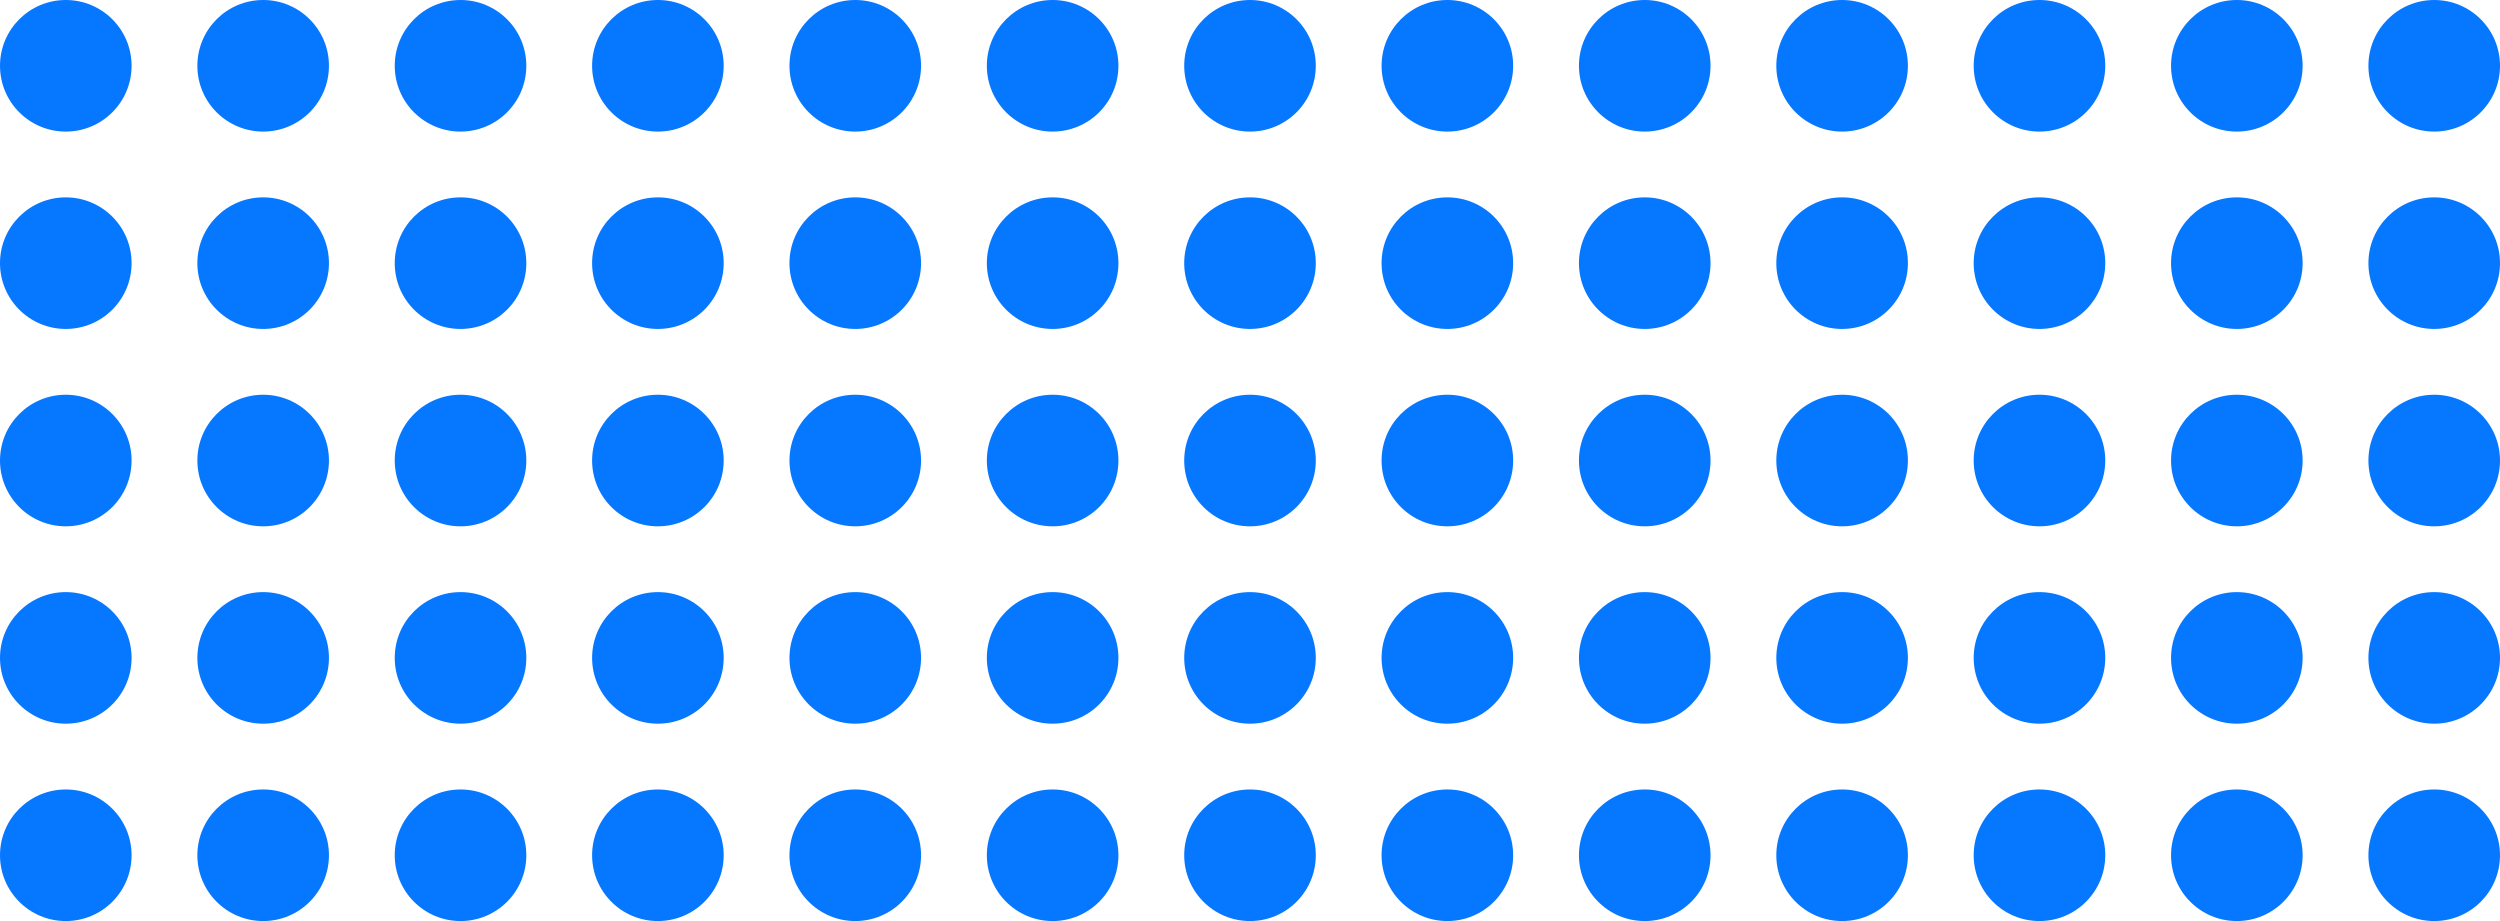 <?xml version="1.0" encoding="UTF-8"?>
<svg id="Layer_2" data-name="Layer 2" xmlns="http://www.w3.org/2000/svg" viewBox="0 0 1900 700">
  <circle cx="200" cy="350" r="50" style="fill: #0677ff; stroke-width: 0px;"/>
  <circle cx="350" cy="350" r="50" style="fill: #0677ff; stroke-width: 0px;"/>
  <circle cx="500" cy="350" r="50" style="fill: #0677ff; stroke-width: 0px;"/>
  <circle cx="650" cy="350" r="50" style="fill: #0677ff; stroke-width: 0px;"/>
  <circle cx="800" cy="350" r="50" style="fill: #0677ff; stroke-width: 0px;"/>
  <circle cx="200" cy="200" r="50" style="fill: #0677ff; stroke-width: 0px;"/>
  <circle cx="350" cy="200" r="50" style="fill: #0677ff; stroke-width: 0px;"/>
  <circle cx="500" cy="200" r="50" style="fill: #0677ff; stroke-width: 0px;"/>
  <circle cx="650" cy="200" r="50" style="fill: #0677ff; stroke-width: 0px;"/>
  <circle cx="800" cy="200" r="50" style="fill: #0677ff; stroke-width: 0px;"/>
  <circle cx="200" cy="500" r="50" style="fill: #0677ff; stroke-width: 0px;"/>
  <circle cx="50" cy="350" r="50" style="fill: #0677ff; stroke-width: 0px;"/>
  <circle cx="50" cy="200" r="50" style="fill: #0677ff; stroke-width: 0px;"/>
  <circle cx="200" cy="50" r="50" style="fill: #0677ff; stroke-width: 0px;"/>
  <circle cx="350" cy="50" r="50" style="fill: #0677ff; stroke-width: 0px;"/>
  <circle cx="500" cy="50" r="50" style="fill: #0677ff; stroke-width: 0px;"/>
  <circle cx="650" cy="50" r="50" style="fill: #0677ff; stroke-width: 0px;"/>
  <circle cx="800" cy="50" r="50" style="fill: #0677ff; stroke-width: 0px;"/>
  <circle cx="50" cy="50" r="50" style="fill: #0677ff; stroke-width: 0px;"/>
  <circle cx="50" cy="500" r="50" style="fill: #0677ff; stroke-width: 0px;"/>
  <circle cx="350" cy="500" r="50" style="fill: #0677ff; stroke-width: 0px;"/>
  <circle cx="500" cy="500" r="50" style="fill: #0677ff; stroke-width: 0px;"/>
  <circle cx="650" cy="500" r="50" style="fill: #0677ff; stroke-width: 0px;"/>
  <circle cx="800" cy="500" r="50" style="fill: #0677ff; stroke-width: 0px;"/>
  <circle cx="950" cy="350" r="50" style="fill: #0677ff; stroke-width: 0px;"/>
  <circle cx="950" cy="200" r="50" style="fill: #0677ff; stroke-width: 0px;"/>
  <circle cx="950" cy="50" r="50" style="fill: #0677ff; stroke-width: 0px;"/>
  <circle cx="950" cy="500" r="50" style="fill: #0677ff; stroke-width: 0px;"/>
  <circle cx="1100" cy="350" r="50" style="fill: #0677ff; stroke-width: 0px;"/>
  <circle cx="1100" cy="200" r="50" style="fill: #0677ff; stroke-width: 0px;"/>
  <circle cx="1100" cy="50" r="50" style="fill: #0677ff; stroke-width: 0px;"/>
  <circle cx="1100" cy="500" r="50" style="fill: #0677ff; stroke-width: 0px;"/>
  <circle cx="1250" cy="350" r="50" style="fill: #0677ff; stroke-width: 0px;"/>
  <circle cx="1250" cy="200" r="50" style="fill: #0677ff; stroke-width: 0px;"/>
  <circle cx="1250" cy="50" r="50" style="fill: #0677ff; stroke-width: 0px;"/>
  <circle cx="1250" cy="500" r="50" style="fill: #0677ff; stroke-width: 0px;"/>
  <circle cx="1400" cy="350" r="50" style="fill: #0677ff; stroke-width: 0px;"/>
  <circle cx="1400" cy="200" r="50" style="fill: #0677ff; stroke-width: 0px;"/>
  <circle cx="1400" cy="50" r="50" style="fill: #0677ff; stroke-width: 0px;"/>
  <circle cx="1400" cy="500" r="50" style="fill: #0677ff; stroke-width: 0px;"/>
  <circle cx="200" cy="650" r="50" style="fill: #0677ff; stroke-width: 0px;"/>
  <circle cx="50" cy="650" r="50" style="fill: #0677ff; stroke-width: 0px;"/>
  <circle cx="350" cy="650" r="50" style="fill: #0677ff; stroke-width: 0px;"/>
  <circle cx="500" cy="650" r="50" style="fill: #0677ff; stroke-width: 0px;"/>
  <circle cx="650" cy="650" r="50" style="fill: #0677ff; stroke-width: 0px;"/>
  <circle cx="800" cy="650" r="50" style="fill: #0677ff; stroke-width: 0px;"/>
  <circle cx="950" cy="650" r="50" style="fill: #0677ff; stroke-width: 0px;"/>
  <circle cx="1100" cy="650" r="50" style="fill: #0677ff; stroke-width: 0px;"/>
  <circle cx="1250" cy="650" r="50" style="fill: #0677ff; stroke-width: 0px;"/>
  <circle cx="1400" cy="650" r="50" style="fill: #0677ff; stroke-width: 0px;"/>
  <circle cx="1550" cy="350" r="50" style="fill: #0677ff; stroke-width: 0px;"/>
  <circle cx="1550" cy="200" r="50" style="fill: #0677ff; stroke-width: 0px;"/>
  <circle cx="1550" cy="50" r="50" style="fill: #0677ff; stroke-width: 0px;"/>
  <circle cx="1550" cy="500" r="50" style="fill: #0677ff; stroke-width: 0px;"/>
  <circle cx="1550" cy="650" r="50" style="fill: #0677ff; stroke-width: 0px;"/>
  <circle cx="1700" cy="350" r="50" style="fill: #0677ff; stroke-width: 0px;"/>
  <circle cx="1700" cy="200" r="50" style="fill: #0677ff; stroke-width: 0px;"/>
  <circle cx="1700" cy="50" r="50" style="fill: #0677ff; stroke-width: 0px;"/>
  <circle cx="1700" cy="500" r="50" style="fill: #0677ff; stroke-width: 0px;"/>
  <circle cx="1700" cy="650" r="50" style="fill: #0677ff; stroke-width: 0px;"/>
  <circle cx="1850" cy="350" r="50" style="fill: #0677ff; stroke-width: 0px;"/>
  <circle cx="1850" cy="200" r="50" style="fill: #0677ff; stroke-width: 0px;"/>
  <circle cx="1850" cy="50" r="50" style="fill: #0677ff; stroke-width: 0px;"/>
  <circle cx="1850" cy="500" r="50" style="fill: #0677ff; stroke-width: 0px;"/>
  <circle cx="1850" cy="650" r="50" style="fill: #0677ff; stroke-width: 0px;"/>
</svg>